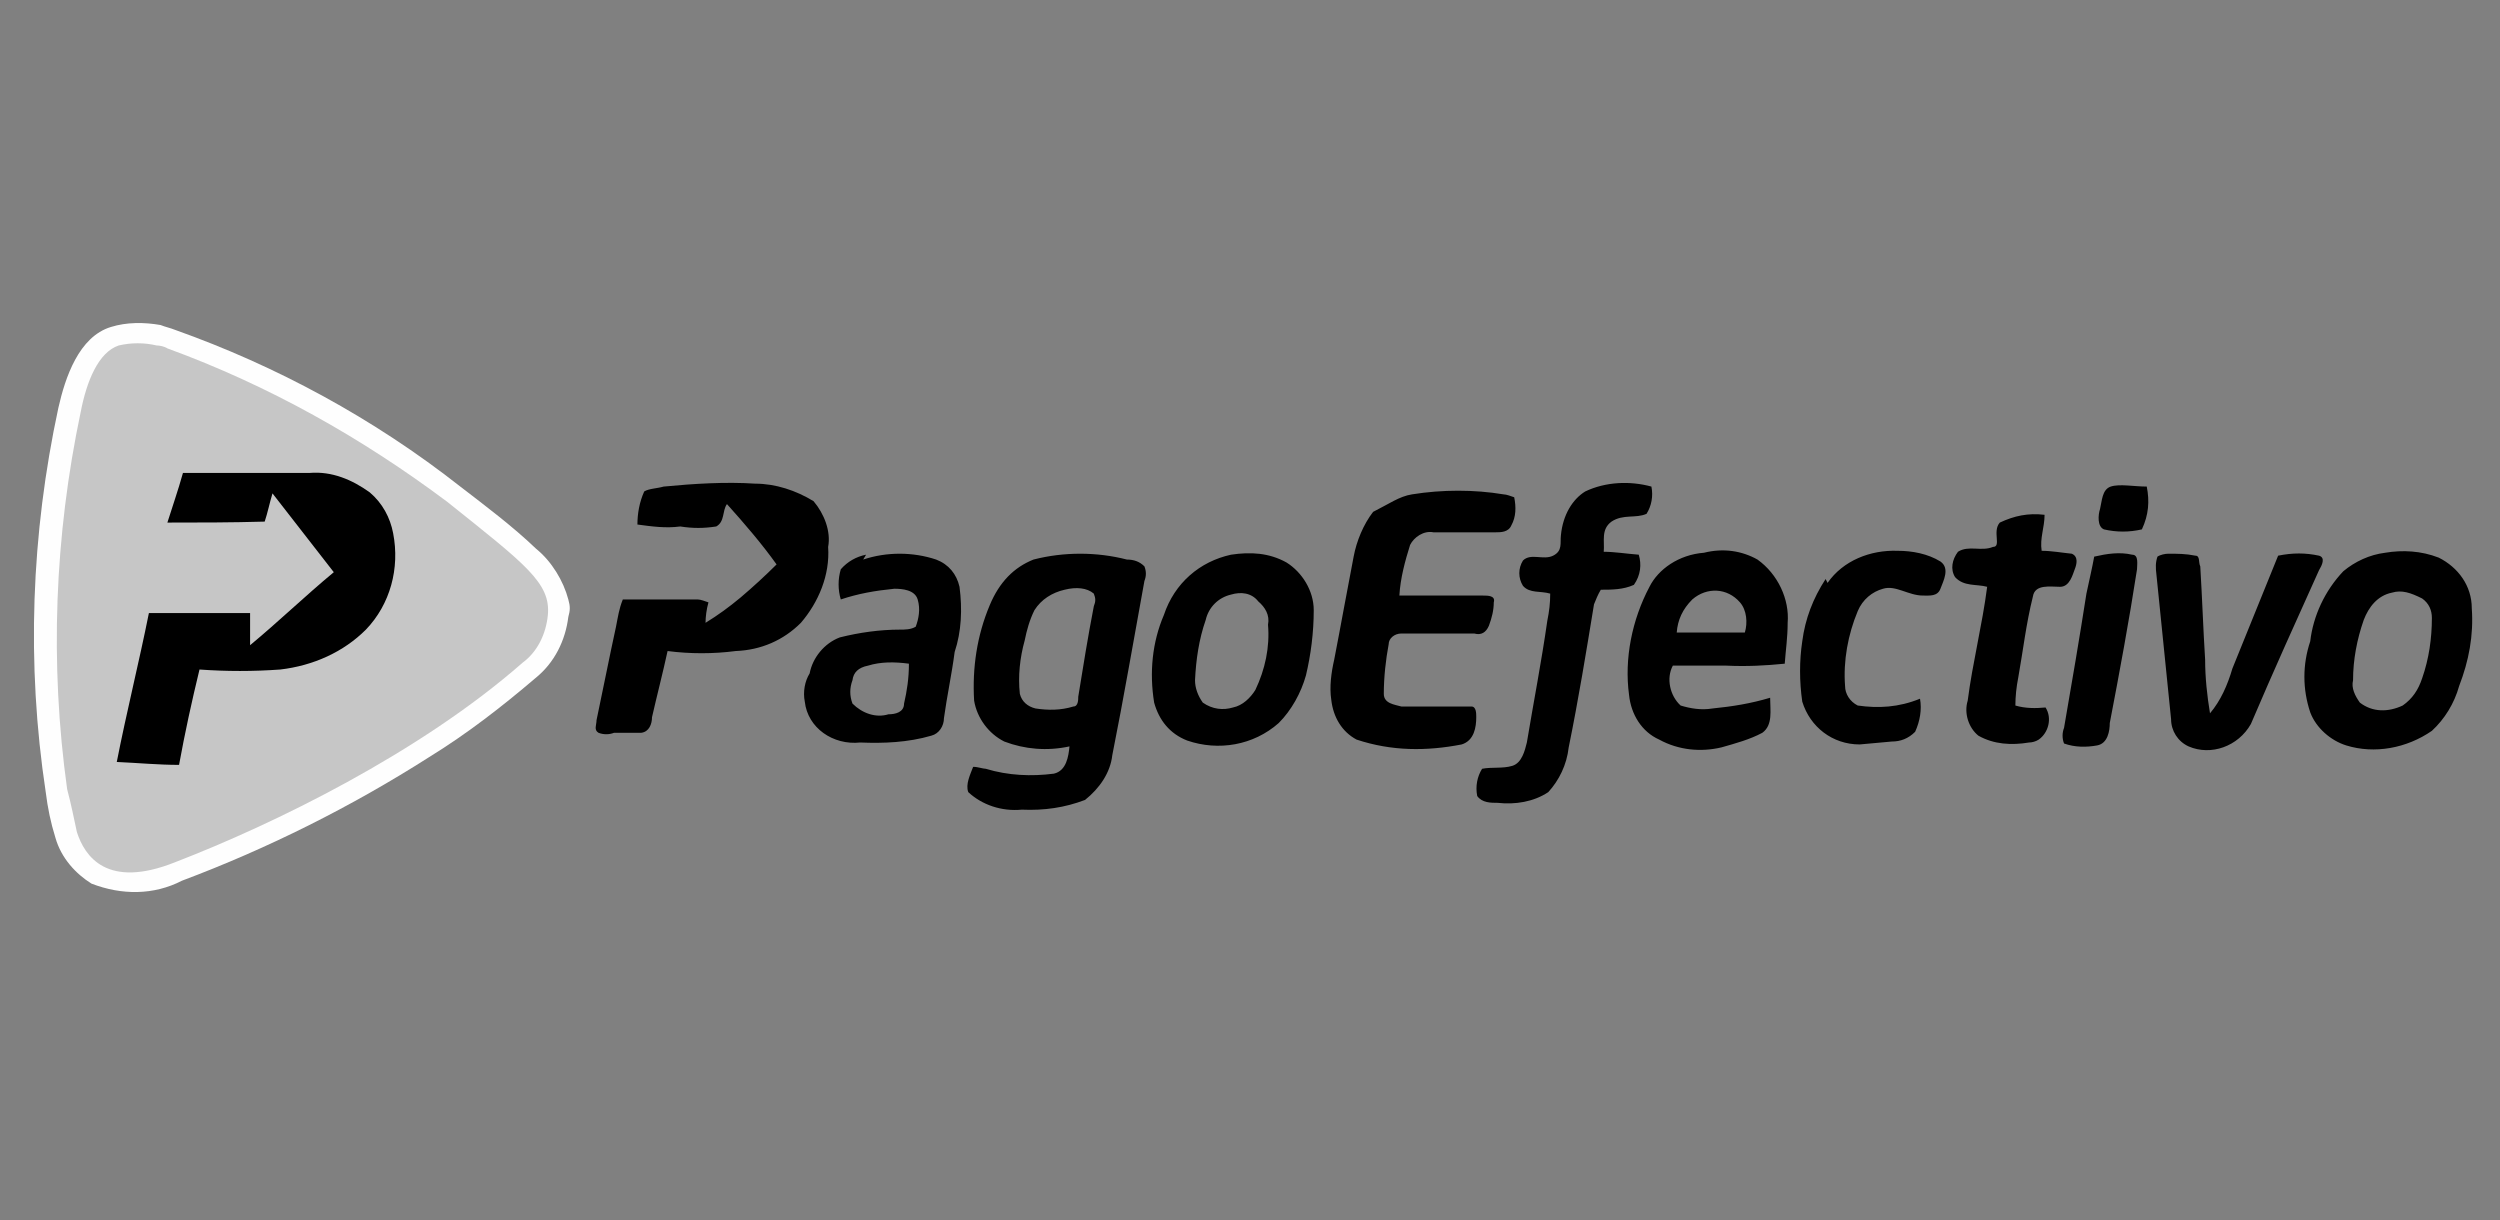 <?xml version="1.0" encoding="utf-8"?>
<!-- Generator: Adobe Illustrator 26.5.0, SVG Export Plug-In . SVG Version: 6.00 Build 0)  -->
<svg version="1.1" id="Layer_1" xmlns="http://www.w3.org/2000/svg" xmlns:xlink="http://www.w3.org/1999/xlink" x="0px" y="0px"
	 viewBox="0 0 256.9 125.4" style="enable-background:new 0 0 256.9 125.4;" xml:space="preserve">
<rect x="0" y="0" width="256.9" height="125.4" fill="#808080" stroke="none"/>
<style type="text/css">
	.st0{fill-rule:evenodd;clip-rule:evenodd;fill:#FEFEFE;}
	.st1{fill-rule:evenodd;clip-rule:evenodd;fill:#C6C6C6;}
</style>
<path class="st0" d="M55,69.7c-3.4,2.9-7,5.7-10.9,8.1c-8,5.1-16.6,9.4-25.4,12.7c-2.9,1.5-6.2,1.5-9.3,0.3c-1.6-1-3.1-2.6-3.7-4.7
	c-0.5-1.6-0.8-3.1-1-4.7C2.7,68.2,3.2,54.9,6,41.9c0.7-3.1,2.1-7.3,5.4-8.3c1.6-0.5,3.4-0.5,5.1-0.2c0.5,0.2,1,0.3,1.5,0.5
	C28.4,37.6,38.4,43,47.3,50c2.6,2,5.4,4.1,7.8,6.4c1.6,1.3,2.8,3.3,3.3,5.2c0.2,0.7,0.2,1.1,0,1.8C58.1,65.8,57,68.1,55,69.7
	L55,69.7L55,69.7z"/>
<path class="st1" d="M7.9,85.5C8.7,88,11,91.4,18,88.6c10.1-3.9,25.1-11.2,35.7-20.5c1.5-1.1,2.4-2.9,2.6-4.9
	C56.6,59.9,54,58,46,51.6C37.2,45,27.6,39.6,17.2,35.8c-0.3-0.2-0.8-0.3-1.1-0.3c-1.3-0.3-2.6-0.3-3.9,0c-2.1,0.7-3.3,3.7-3.9,6.8
	C5.6,55.1,5.1,68.2,6.9,81.1C7.3,82.6,7.6,84.1,7.9,85.5z"/>
<path d="M17.2,53.7c0.5-1.6,1.1-3.3,1.6-5.1h13c2.3-0.2,4.4,0.7,6.2,2c1.3,1.1,2.1,2.6,2.4,4.2c0.7,3.6-0.3,7.3-2.8,9.9
	c-2.3,2.3-5.4,3.7-8.8,4.1c-2.8,0.2-5.5,0.2-8.3,0c-0.8,3.3-1.5,6.5-2.1,9.8c-2.1,0-4.2-0.2-6.4-0.3c1-5.1,2.3-10.3,3.3-15.3
	c3.4,0,7,0,10.4,0c0,1.1,0,2.1,0,3.3c2.9-2.4,5.7-5.1,8.6-7.5L28,50.7c-0.3,1-0.5,2-0.8,2.9C23.7,53.7,20.5,53.7,17.2,53.7
	L17.2,53.7L17.2,53.7z"/>
<path d="M68.2,50c3.1-0.3,6.4-0.5,9.4-0.3c2.1,0,4.2,0.7,6,1.8c1.1,1.3,1.8,3.1,1.5,4.7c0.2,2.9-1,5.7-2.8,7.8
	c-1.8,1.8-4.1,2.8-6.7,2.9c-2.3,0.3-4.7,0.3-7,0c-0.5,2.3-1.1,4.6-1.6,6.8c0,0.7-0.3,1.5-1.1,1.6c-1,0-1.8,0-2.8,0
	c-0.5,0.2-1.1,0.2-1.6,0c-0.5-0.3-0.2-0.8-0.2-1.3c0.7-3.3,1.3-6.4,2-9.6c0.2-1,0.3-1.8,0.7-2.8c2.6,0,5.1,0,7.7,0
	c0.3,0,0.8,0.2,1.1,0.3c-0.2,0.7-0.3,1.5-0.3,2.1c1.3-0.8,2.4-1.6,3.6-2.6c1.3-1.1,2.6-2.3,3.7-3.4c-1.5-2.1-3.3-4.2-5.1-6.2
	c-0.5,0.7-0.2,1.8-1.1,2.3c-1.3,0.2-2.4,0.2-3.7,0c-1.5,0.2-2.9,0-4.4-0.2c0-1.1,0.2-2.3,0.7-3.4C66.7,50.2,67.5,50.2,68.2,50
	L68.2,50z M88.7,57.5c2.4-0.8,5.1-0.8,7.5,0c1.3,0.5,2.1,1.5,2.4,2.8c0.3,2.3,0.2,4.6-0.5,6.7c-0.3,2.3-0.8,4.6-1.1,6.8
	c0,0.8-0.5,1.6-1.3,1.8c-2.4,0.7-4.9,0.8-7.3,0.7c-2.8,0.3-5.4-1.5-5.7-4.2c-0.2-1,0-2.1,0.5-2.9c0.3-1.6,1.5-3.1,3.1-3.7
	c2-0.5,4.1-0.8,6.2-0.8c0.5,0,1.1,0,1.6-0.3c0.3-0.8,0.5-1.8,0.2-2.8c-0.3-1-1.6-1.1-2.4-1.1c-2,0.2-3.7,0.5-5.5,1.1
	c-0.3-1-0.3-2.1,0-3.1c0.7-0.8,1.6-1.3,2.6-1.5l0,0L88.7,57.5z M87.6,69.9c-0.3,0.8-0.3,1.6,0,2.4c1,1,2.4,1.5,3.7,1.1
	c0.7,0,1.6-0.2,1.6-1.1c0.3-1.3,0.5-2.6,0.5-4.1c-1.5-0.2-2.9-0.2-4.2,0.2C88.2,68.6,87.7,69.1,87.6,69.9L87.6,69.9z M106.2,57.5
	c3.1-0.8,6.5-0.8,9.6,0c0.7,0,1.3,0.2,1.8,0.7c0.2,0.5,0.2,1,0,1.5c-1.1,6-2.1,11.9-3.3,17.9c-0.2,1.8-1.3,3.4-2.8,4.6
	c-2.1,0.8-4.2,1.1-6.5,1c-2.1,0.2-4.1-0.5-5.5-1.8c-0.3-0.8,0.2-1.8,0.5-2.6c0.5,0,1,0.2,1.3,0.2c2.3,0.7,4.7,0.8,7,0.5
	c1.3-0.3,1.5-1.8,1.6-2.8c-2.3,0.5-4.6,0.3-6.7-0.5c-1.6-0.8-2.8-2.4-3.1-4.2c-0.2-3.4,0.3-6.7,1.6-9.8
	C102.7,59.8,104.2,58.3,106.2,57.5z M109.4,60.6c-1.3,0.3-2.4,1-3.1,2.1c-0.5,1-0.8,2.1-1,3.1c-0.5,1.8-0.7,3.7-0.5,5.5
	c0.2,0.8,0.8,1.3,1.6,1.5c1.3,0.2,2.6,0.2,3.9-0.2c0.5,0,0.5-0.7,0.5-1c0.5-3.1,1-6.2,1.6-9.3c0.2-0.5,0.2-0.8,0-1.3
	C111.7,60.4,110.6,60.3,109.4,60.6L109.4,60.6z M126.5,57c2-0.3,3.9-0.2,5.7,0.8c1.6,1,2.8,2.9,2.8,4.9c0,2.3-0.3,4.6-0.8,6.7
	c-0.5,1.8-1.5,3.6-2.8,4.9c-2.6,2.3-6.2,2.9-9.4,1.8c-1.8-0.7-2.9-2.1-3.4-3.9c-0.5-3.1-0.2-6.2,1-9C120.7,59.9,123.3,57.7,126.5,57
	L126.5,57z M126.5,61.1c-1.3,0.3-2.3,1.3-2.6,2.6c-0.7,2-1,4.1-1.1,6.2c0,0.8,0.3,1.6,0.8,2.3c1,0.7,2.1,0.8,3.1,0.5
	c1-0.2,1.8-1,2.3-1.8c1-2.1,1.5-4.4,1.3-6.7c0.2-1-0.3-1.8-1-2.4C128.6,60.9,127.5,60.8,126.5,61.1L126.5,61.1z"/>
<path d="M162.9,50.5c2.1-1,4.6-1.1,6.8-0.5c0.2,1,0,2-0.5,2.8c-1.1,0.5-2.4,0-3.6,0.8c-1.1,0.8-0.7,2-0.8,3.1c1.1,0,2.3,0.2,3.6,0.3
	c0.3,1,0.2,2.1-0.5,3.1c-1.1,0.5-2.3,0.5-3.4,0.5c-0.3,0.5-0.5,1-0.7,1.5c-0.8,4.9-1.6,9.8-2.6,14.7c-0.2,1.8-1,3.4-2.1,4.6
	c-1.5,1-3.4,1.3-5.2,1.1c-0.7,0-1.6,0-2.1-0.7c-0.2-1,0-2,0.5-2.8c1-0.2,2.1,0,3.1-0.3c1-0.3,1.3-1.6,1.5-2.4
	c0.7-4.2,1.5-8.3,2.1-12.5c0.2-1,0.3-1.8,0.3-2.8c-1-0.3-2.1,0-2.8-0.8c-0.5-0.8-0.5-1.8,0-2.6c0.8-0.8,2.1,0,3.1-0.5
	c1-0.5,0.7-1.3,0.8-2.1C160.6,52.9,161.6,51.3,162.9,50.5L162.9,50.5z M215.8,52.3c0.2-0.8,0.2-2,1.1-2.3s2.4,0,3.7,0
	c0.3,1.5,0.2,2.9-0.5,4.4c-1.3,0.3-2.6,0.3-3.9,0C215.5,54.1,215.6,52.9,215.8,52.3L215.8,52.3L215.8,52.3z M145.1,50.8
	c3.1-0.5,6.4-0.5,9.4,0c0.3,0,0.8,0.2,1.1,0.3c0.2,1,0.2,2-0.3,2.9c-0.3,0.7-1.1,0.7-1.6,0.7c-2.1,0-4.2,0-6.4,0
	c-1-0.2-2,0.5-2.4,1.3c-0.5,1.6-1,3.4-1.1,5.2c2.8,0,5.5,0,8.6,0c0.5,0,1.3,0,1.1,0.7c0,0.8-0.2,1.6-0.5,2.4c-0.3,0.7-0.8,1-1.5,0.8
	h-7.5c-0.7,0-1.3,0.5-1.3,1.1l0,0c-0.3,1.6-0.5,3.4-0.5,5.1c0,1,1.1,1.1,1.8,1.3c2.4,0,4.9,0,7.2,0c0.5,0,0.5,0.7,0.5,1.1
	c0,1-0.2,2.4-1.5,2.8c-3.6,0.7-7.2,0.7-10.8-0.5c-1.5-0.8-2.4-2.3-2.6-4.1c-0.2-1.3,0-2.8,0.3-4.1c0.7-3.6,1.3-7,2-10.6
	c0.3-1.6,1-3.3,2-4.6C142.7,51.8,143.8,51,145.1,50.8L145.1,50.8C145.3,50.8,145.1,50.8,145.1,50.8z M205.5,53.7
	c1.5-0.7,2.9-1,4.6-0.8c0,1.3-0.5,2.4-0.3,3.7c1,0,2.1,0.2,3.1,0.3c0.7,0.3,0.5,1.1,0.3,1.6s-0.5,1.8-1.5,1.8s-2.6-0.3-2.8,1
	c-0.7,2.8-1,5.5-1.5,8.3c-0.2,1-0.3,2-0.3,2.9c1,0.3,2.1,0.3,3.1,0.2c0.7,1.1,0.3,2.6-0.7,3.3c-0.3,0.2-0.7,0.3-1,0.3
	c-1.8,0.3-3.6,0.2-5.2-0.7c-1-0.8-1.5-2.3-1.1-3.6c0.5-3.9,1.5-7.8,2-11.7c-1.1-0.3-2.4,0-3.3-1c-0.5-0.8-0.3-1.8,0.3-2.6
	c1.1-0.7,2.4,0,3.6-0.5C205.7,56.2,204.7,54.6,205.5,53.7L205.5,53.7L205.5,53.7z M175.1,56.8c2-0.5,3.9-0.2,5.5,0.7
	c2.1,1.5,3.3,4.1,3.1,6.5c0,1.5-0.2,2.8-0.3,4.2c-2,0.2-3.9,0.3-6,0.2c-2,0-3.9,0-5.5,0c-0.7,1.3-0.3,3.1,0.8,4.1
	c1,0.3,2.1,0.5,3.3,0.3c2-0.2,3.9-0.5,5.9-1.1c0,1.3,0.3,2.8-0.8,3.6c-1.3,0.7-2.8,1.1-4.2,1.5c-2.1,0.5-4.4,0.3-6.4-0.8
	c-1.8-0.8-2.9-2.6-3.1-4.6c-0.5-3.7,0.3-7.7,2.1-11.1C170.4,58.5,172.5,57,175.1,56.8L175.1,56.8L175.1,56.8z M173.9,61.6
	c-1,1-1.5,2.1-1.6,3.4c2.3,0,4.7,0,7,0c0.3-1,0.2-2.3-0.5-3.1C177.5,60.4,175.4,60.3,173.9,61.6L173.9,61.6L173.9,61.6z M187.8,59.9
	c1.6-2.3,4.4-3.4,7.2-3.3c1.5,0,3.1,0.3,4.4,1.1c1,0.7,0.3,2,0,2.8c-0.3,0.8-1.1,0.7-1.8,0.7c-1.5,0-2.8-1.1-4.1-0.7
	c-1.1,0.3-2.1,1.1-2.6,2.3c-1,2.4-1.5,5.1-1.3,7.7c0,0.8,0.5,1.6,1.3,2c2.1,0.3,4.2,0.2,6.4-0.7c0.2,1.1,0,2.3-0.5,3.4
	c-0.7,0.7-1.5,1-2.4,1l-3.3,0.3c-2.8,0-5.1-1.8-5.9-4.4c-0.3-2.1-0.3-4.2,0-6.2c0.3-2.3,1.1-4.4,2.4-6.4L187.8,59.9z M245.1,56.8
	c1.8-0.3,3.7-0.2,5.5,0.5c2,1,3.4,2.9,3.4,5.2c0.2,2.8-0.3,5.4-1.3,8c-0.5,1.8-1.5,3.4-2.8,4.6c-2.6,1.8-5.9,2.4-8.8,1.5
	c-1.6-0.5-3.1-1.8-3.7-3.4c-0.8-2.4-0.8-4.9,0-7.3c0.3-2.6,1.5-5.2,3.4-7.2C242,57.7,243.5,57,245.1,56.8L245.1,56.8z M245.8,60.9
	c-1.5,0.3-2.4,1.5-2.9,2.8c-0.7,2-1.1,4.1-1.1,6.2c-0.2,0.8,0.2,1.6,0.7,2.3c1.3,1,2.9,1,4.4,0.3c1-0.7,1.6-1.6,2-2.8
	c0.7-2,1-4.1,1-6.2c0-0.8-0.3-1.5-1-2C247.7,60.9,246.8,60.6,245.8,60.9L245.8,60.9z M215.2,57.2c1.3-0.3,2.6-0.5,3.9-0.2
	c0.7,0,0.5,1,0.5,1.5c-0.8,5.2-1.8,10.6-2.8,15.8c0,0.8-0.2,2.1-1.3,2.3c-1.1,0.2-2.3,0.2-3.4-0.2c-0.2-0.5-0.2-1.1,0-1.6
	c0.8-4.6,1.6-9.3,2.3-13.8C214.7,59.6,215,58.3,215.2,57.2L215.2,57.2z M221.7,57.2c0.3-0.2,0.8-0.3,1.1-0.3c1,0,1.8,0,2.8,0.2
	c0.5,0,0.3,0.7,0.5,1.1c0.2,3.3,0.3,6.4,0.5,9.6c0,1.8,0.2,3.7,0.5,5.5c1.1-1.3,1.8-2.9,2.3-4.6c1.6-3.9,3.1-7.7,4.7-11.6
	c1.5-0.3,2.8-0.3,4.2,0c0.7,0.2,0.3,1,0,1.5c-2.3,5.1-4.7,10.4-7,15.8c-1.3,2.3-4.1,3.3-6.4,2.3c-1.1-0.5-1.8-1.6-1.8-2.8
	c-0.5-4.9-1-9.9-1.5-14.8C221.5,58.3,221.5,57.8,221.7,57.2L221.7,57.2z"/>
</svg>
